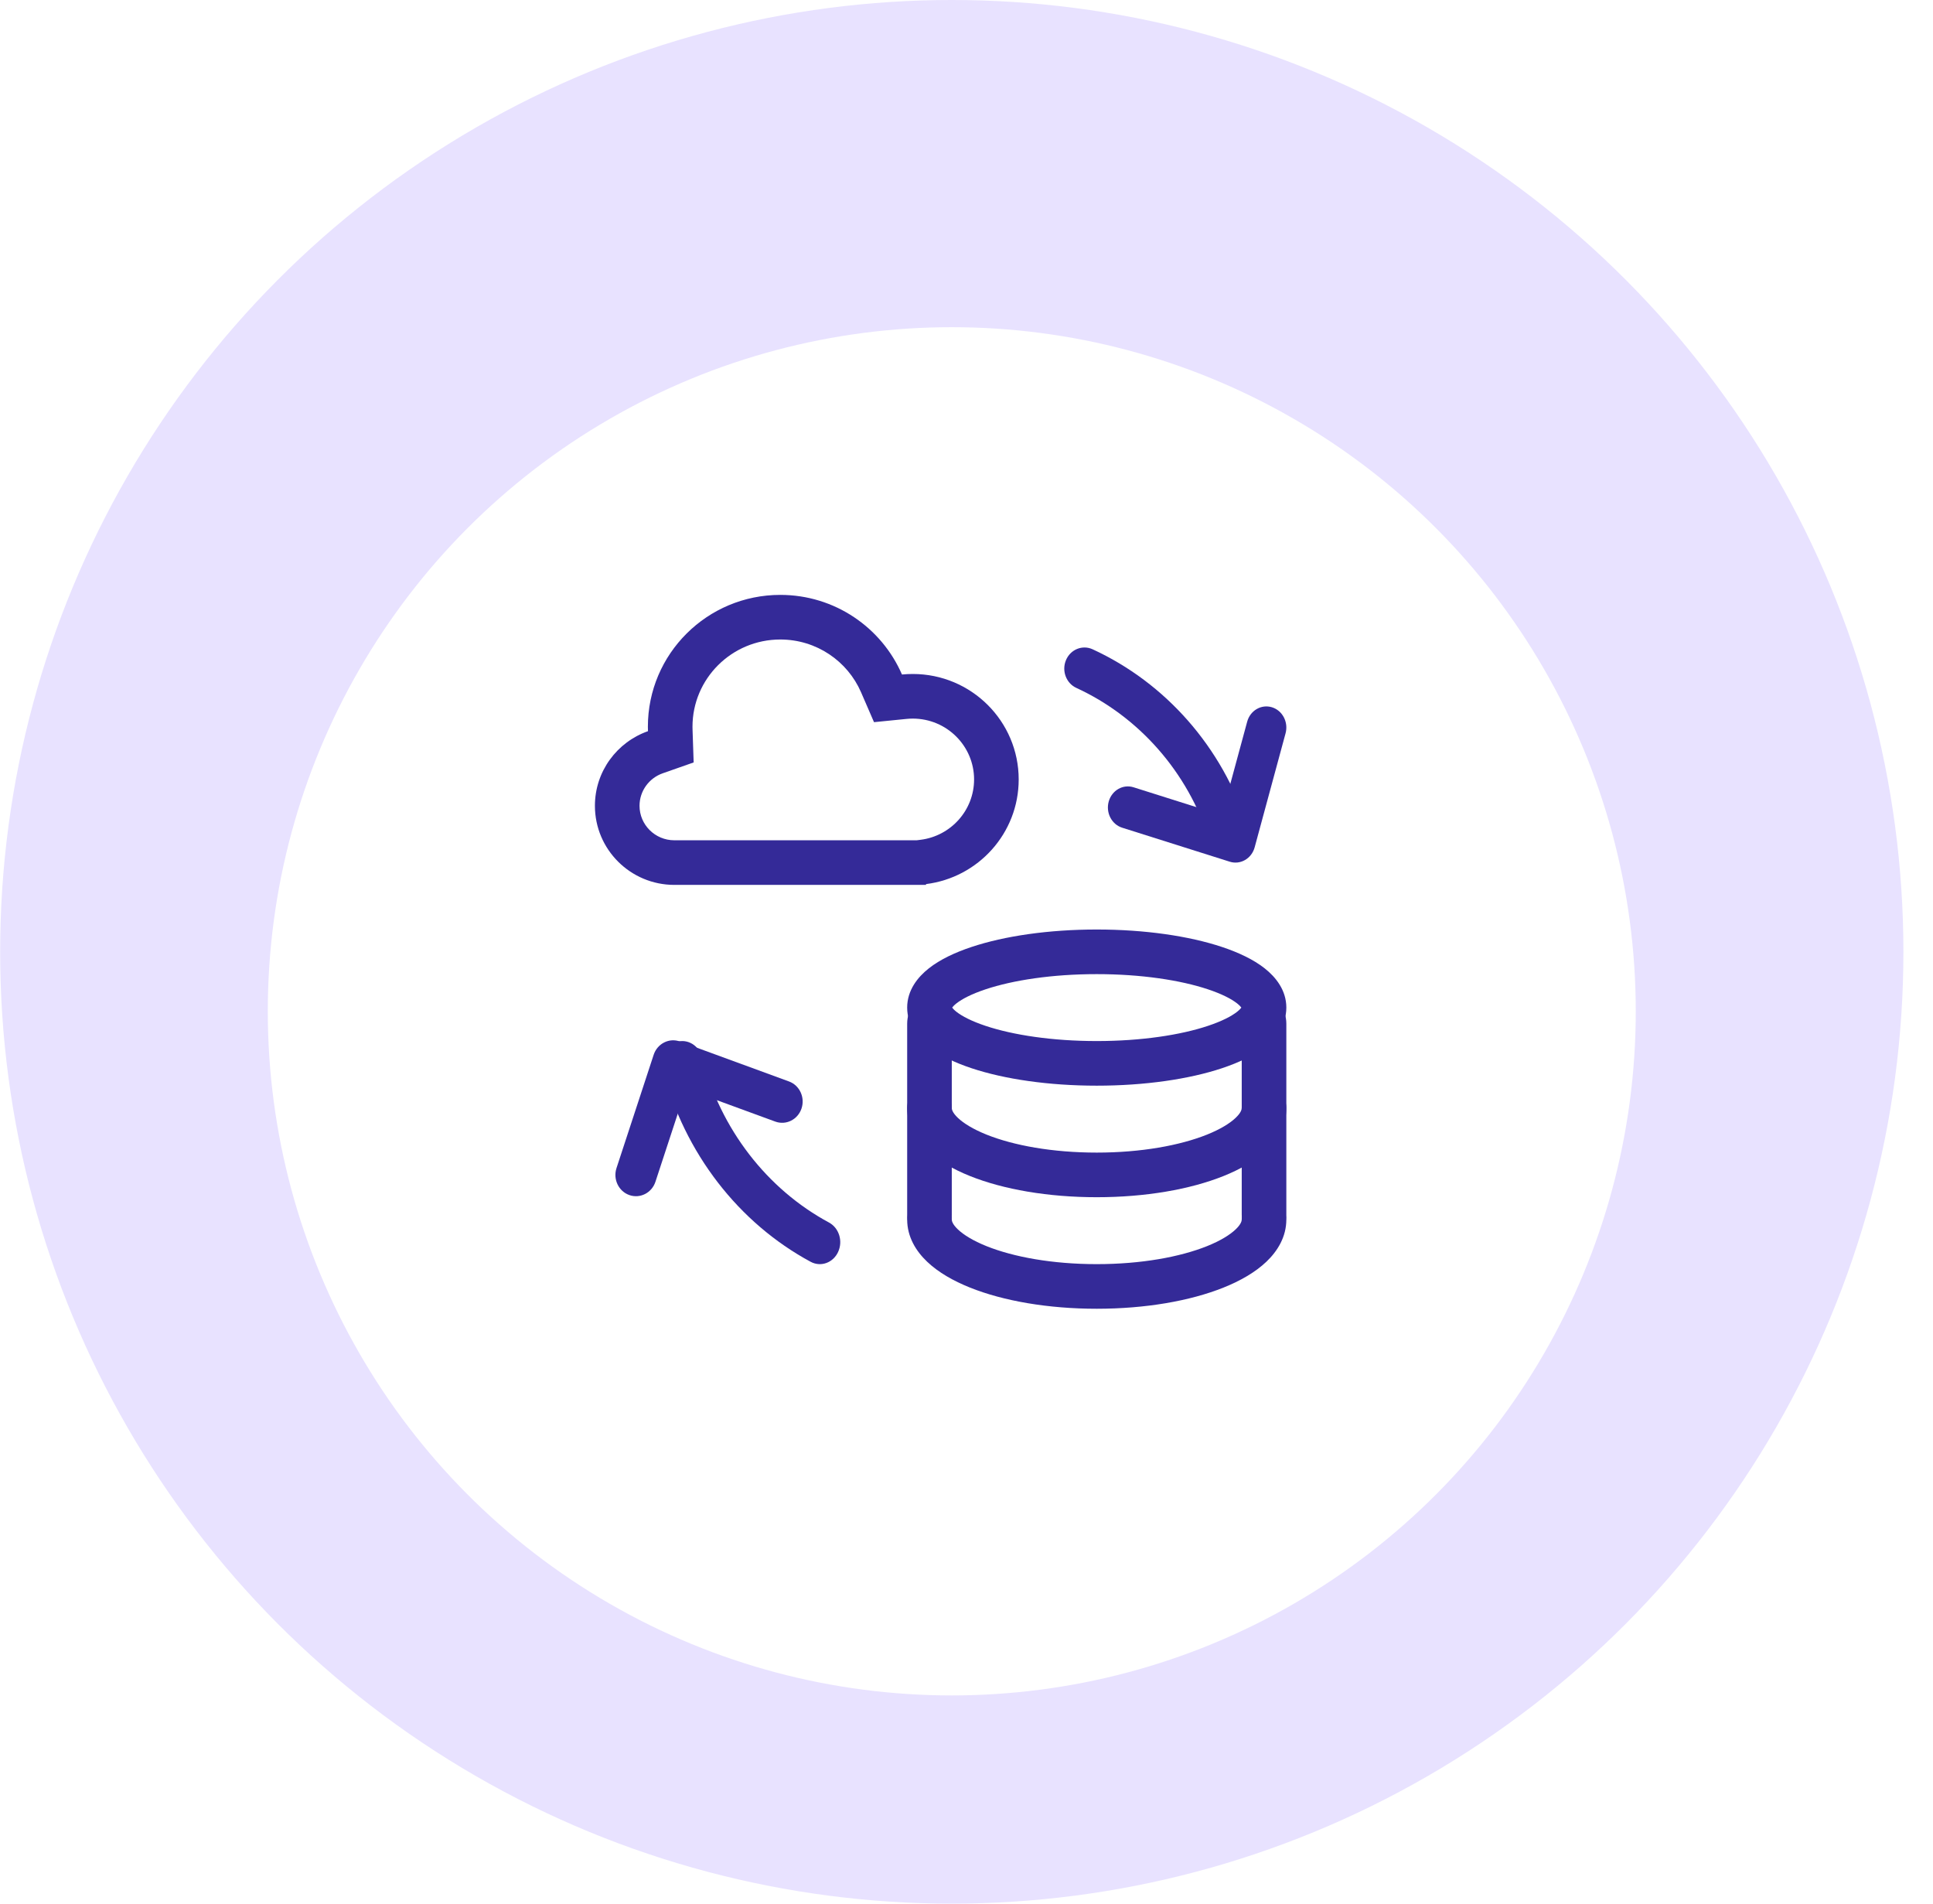 <svg width="65" height="64" viewBox="0 0 65 64" fill="none" xmlns="http://www.w3.org/2000/svg">
<circle cx="32.005" cy="32" r="32" fill="#E8E2FF"/>
<g filter="url(#filter0_d_7425_55988)">
<circle cx="32.005" cy="32" r="23" fill="white"/>
</g>
<g clip-path="url(#clip0_7425_55988)">
<path fill-rule="evenodd" clip-rule="evenodd" d="M30.685 28.25L30.693 28.25L30.7 28.25L30.706 28.25L30.824 28.25L30.953 28.234C31.974 28.107 32.755 27.241 32.755 26.205C32.755 25.082 31.838 24.159 30.693 24.159C30.62 24.159 30.55 24.163 30.48 24.17L29.39 24.279L28.954 23.274C28.502 22.231 27.457 21.5 26.239 21.5C24.602 21.5 23.286 22.819 23.286 24.432C23.286 24.465 23.287 24.499 23.288 24.532L23.325 25.633L22.285 25.998C21.825 26.159 21.505 26.593 21.505 27.091C21.505 27.724 22.023 28.25 22.677 28.25L22.683 28.25L22.691 28.25L30.685 28.25ZM31.138 29.723V29.75H30.706L30.693 29.75L30.68 29.75H22.691L22.677 29.75C21.201 29.75 20.005 28.559 20.005 27.091C20.005 25.932 20.75 24.947 21.789 24.582C21.787 24.532 21.786 24.482 21.786 24.432C21.786 21.984 23.78 20 26.239 20C28.073 20 29.647 21.102 30.33 22.677C30.449 22.665 30.57 22.659 30.693 22.659C32.66 22.659 34.255 24.247 34.255 26.205C34.255 28.013 32.895 29.505 31.138 29.723Z" fill="#342A98"/>
<path fill-rule="evenodd" clip-rule="evenodd" d="M32.001 33.905C32.001 33.905 32.002 33.904 32.002 33.901C32.002 33.904 32.001 33.905 32.001 33.905ZM32.018 33.875C32.038 33.847 32.078 33.8 32.161 33.734C32.352 33.584 32.675 33.416 33.14 33.261C34.063 32.953 35.385 32.75 36.88 32.75C38.375 32.75 39.698 32.953 40.62 33.261C41.086 33.416 41.408 33.584 41.599 33.734C41.682 33.8 41.723 33.847 41.742 33.875C41.723 33.903 41.682 33.95 41.599 34.016C41.408 34.166 41.086 34.334 40.62 34.489C39.698 34.797 38.375 35 36.88 35C35.385 35 34.063 34.797 33.14 34.489C32.675 34.334 32.352 34.166 32.161 34.016C32.078 33.95 32.038 33.903 32.018 33.875ZM41.759 33.905C41.759 33.905 41.758 33.904 41.758 33.901C41.759 33.904 41.759 33.905 41.759 33.905ZM41.758 33.849C41.758 33.846 41.759 33.845 41.759 33.845C41.759 33.845 41.759 33.846 41.758 33.849ZM32.002 33.849C32.002 33.846 32.001 33.845 32.001 33.845C32.001 33.845 32.002 33.846 32.002 33.849ZM32.666 31.838C33.779 31.467 35.269 31.25 36.88 31.25C38.492 31.25 39.982 31.467 41.095 31.838C41.647 32.022 42.149 32.258 42.527 32.556C42.897 32.848 43.255 33.288 43.255 33.875C43.255 34.462 42.897 34.902 42.527 35.194C42.149 35.492 41.647 35.728 41.095 35.912C39.982 36.283 38.492 36.5 36.88 36.5C35.269 36.5 33.779 36.283 32.666 35.912C32.113 35.728 31.611 35.492 31.233 35.194C30.863 34.902 30.505 34.462 30.505 33.875C30.505 33.288 30.863 32.848 31.233 32.556C31.611 32.258 32.113 32.022 32.666 31.838Z" fill="#342A98"/>
<path fill-rule="evenodd" clip-rule="evenodd" d="M31.255 36.5C31.669 36.5 32.005 36.836 32.005 37.25C32.005 37.291 32.022 37.404 32.211 37.583C32.403 37.765 32.72 37.963 33.175 38.146C34.081 38.509 35.388 38.75 36.88 38.75C38.372 38.75 39.679 38.509 40.586 38.146C41.041 37.963 41.358 37.765 41.549 37.583C41.738 37.404 41.755 37.291 41.755 37.25C41.755 36.836 42.091 36.5 42.505 36.5C42.919 36.5 43.255 36.836 43.255 37.25C43.255 37.832 42.96 38.312 42.583 38.67C42.207 39.027 41.704 39.313 41.143 39.538C40.018 39.989 38.513 40.25 36.88 40.25C35.247 40.25 33.742 39.989 32.617 39.538C32.056 39.313 31.553 39.027 31.178 38.67C30.8 38.312 30.505 37.832 30.505 37.25C30.505 36.836 30.841 36.5 31.255 36.5Z" fill="#342A98"/>
<path fill-rule="evenodd" clip-rule="evenodd" d="M31.255 40.25C31.669 40.25 32.005 40.586 32.005 41C32.005 41.041 32.022 41.154 32.211 41.333C32.403 41.515 32.72 41.713 33.175 41.896C34.081 42.259 35.388 42.5 36.88 42.5C38.372 42.5 39.679 42.259 40.586 41.896C41.041 41.713 41.358 41.515 41.549 41.333C41.738 41.154 41.755 41.041 41.755 41C41.755 40.586 42.091 40.25 42.505 40.25C42.919 40.25 43.255 40.586 43.255 41C43.255 41.582 42.96 42.062 42.583 42.42C42.207 42.777 41.704 43.063 41.143 43.288C40.018 43.739 38.513 44 36.88 44C35.247 44 33.742 43.739 32.617 43.288C32.056 43.063 31.553 42.777 31.178 42.42C30.8 42.062 30.505 41.582 30.505 41C30.505 40.586 30.841 40.25 31.255 40.25Z" fill="#342A98"/>
<path fill-rule="evenodd" clip-rule="evenodd" d="M31.255 33.5C31.669 33.5 32.005 33.91 32.005 34.417V40.833C32.005 41.34 31.669 41.75 31.255 41.75C30.841 41.75 30.505 41.34 30.505 40.833V34.417C30.505 33.91 30.841 33.5 31.255 33.5ZM42.505 33.5C42.919 33.5 43.255 33.91 43.255 34.417V40.833C43.255 41.339 42.919 41.749 42.505 41.749C42.091 41.749 41.755 41.339 41.755 40.833V34.417C41.755 33.91 42.091 33.5 42.505 33.5Z" fill="#342A98"/>
<path fill-rule="evenodd" clip-rule="evenodd" d="M22.758 35.027C23.124 34.918 23.502 35.148 23.603 35.541C24.229 37.97 25.802 39.985 27.876 41.101C28.215 41.284 28.352 41.727 28.182 42.092C28.013 42.457 27.6 42.604 27.261 42.422C24.848 41.122 23.012 38.776 22.28 35.936C22.179 35.543 22.393 35.136 22.758 35.027Z" fill="#342A98"/>
<path fill-rule="evenodd" clip-rule="evenodd" d="M21.163 40.178C20.801 40.051 20.608 39.645 20.731 39.27L21.981 35.46C22.041 35.279 22.168 35.13 22.334 35.047C22.5 34.963 22.692 34.952 22.866 35.016L26.53 36.358C26.89 36.489 27.078 36.898 26.951 37.271C26.824 37.644 26.429 37.839 26.069 37.707L23.065 36.607L22.04 39.731C21.917 40.105 21.524 40.305 21.163 40.178Z" fill="#342A98"/>
<path fill-rule="evenodd" clip-rule="evenodd" d="M41.526 28.696C41.17 28.819 40.785 28.617 40.668 28.245C39.939 25.947 38.293 24.093 36.193 23.127C35.85 22.969 35.694 22.55 35.846 22.192C35.997 21.833 36.398 21.671 36.741 21.829C39.185 22.953 41.106 25.112 41.958 27.8C42.075 28.172 41.882 28.573 41.526 28.696Z" fill="#342A98"/>
<path fill-rule="evenodd" clip-rule="evenodd" d="M42.768 23.777C43.125 23.885 43.331 24.278 43.229 24.654L42.19 28.486C42.141 28.668 42.025 28.822 41.867 28.913C41.709 29.004 41.524 29.025 41.352 28.97L37.734 27.827C37.379 27.715 37.177 27.319 37.283 26.944C37.39 26.569 37.764 26.356 38.12 26.469L41.086 27.406L41.938 24.264C42.039 23.888 42.411 23.67 42.768 23.777Z" fill="#342A98"/>
</g>
<defs>
<filter id="filter0_d_7425_55988" x="4.005" y="6" width="56" height="56" filterUnits="userSpaceOnUse" color-interpolation-filters="sRGB">
<feFlood flood-opacity="0" result="BackgroundImageFix"/>
<feColorMatrix in="SourceAlpha" type="matrix" values="0 0 0 0 0 0 0 0 0 0 0 0 0 0 0 0 0 0 127 0" result="hardAlpha"/>
<feOffset dy="2"/>
<feGaussianBlur stdDeviation="2.5"/>
<feColorMatrix type="matrix" values="0 0 0 0 0.204 0 0 0 0 0.165 0 0 0 0 0.596 0 0 0 0.2 0"/>
<feBlend mode="normal" in2="BackgroundImageFix" result="effect1_dropShadow_7425_55988"/>
<feBlend mode="normal" in="SourceGraphic" in2="effect1_dropShadow_7425_55988" result="shape"/>
</filter>
<clipPath id="clip0_7425_55988">
<rect width="24" height="24" fill="white" transform="translate(20.005 20)"/>
</clipPath>
</defs>
</svg>
